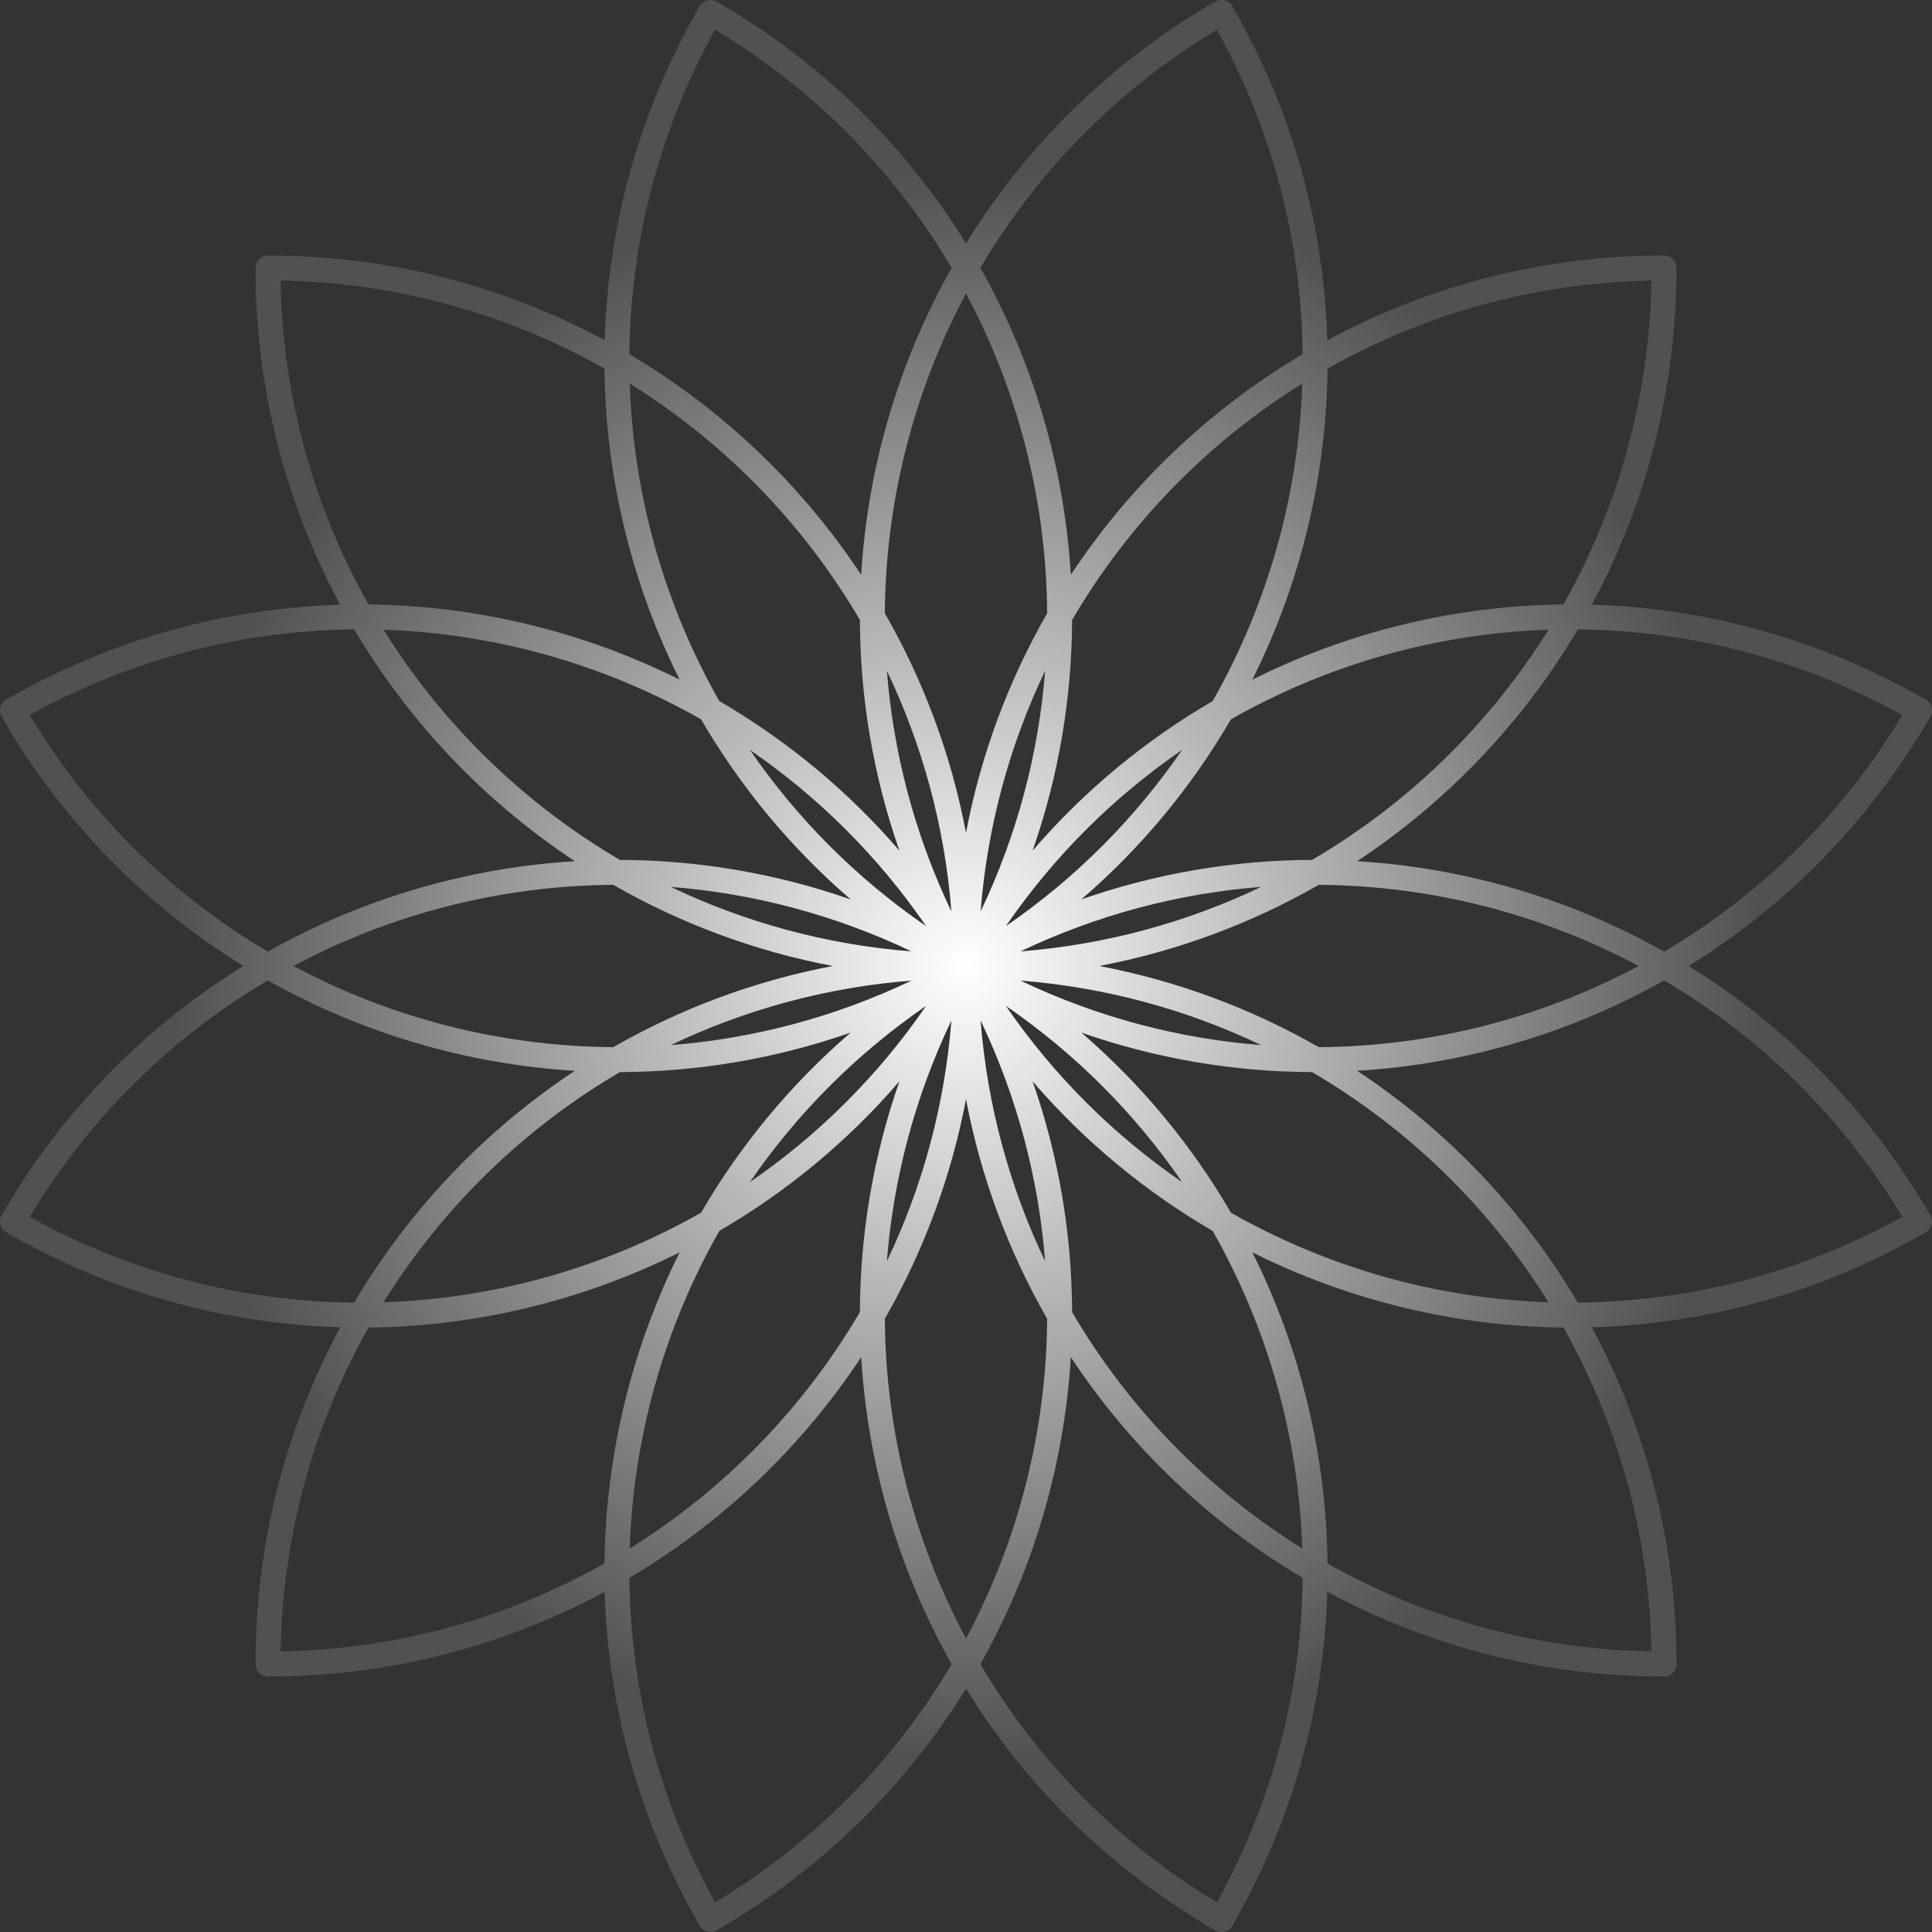 <svg width="172" height="172" viewBox="0 0 172 172" fill="none" xmlns="http://www.w3.org/2000/svg">
<rect x="0" y="0" width="172" height="172" fill="#333333" stroke="none"/>
<path fill-rule="evenodd" clip-rule="evenodd" d="M53.834 30.287C44.913 25.477 34.703 22.746 23.856 22.746C23.243 22.746 22.747 23.243 22.747 23.856C22.747 34.703 25.477 44.913 30.288 53.834C20.156 54.129 9.949 56.869 0.555 62.293C0.024 62.599 -0.158 63.278 0.149 63.809C5.572 73.203 13.042 80.679 21.669 86C13.042 91.321 5.572 98.797 0.149 108.191C-0.158 108.722 0.024 109.401 0.555 109.707C9.949 115.131 20.156 117.871 30.288 118.166C25.477 127.087 22.747 137.297 22.747 148.144C22.747 148.757 23.243 149.253 23.856 149.253C34.703 149.253 44.913 146.523 53.834 141.712C54.129 151.844 56.869 162.051 62.293 171.445C62.599 171.976 63.278 172.158 63.809 171.851C73.203 166.428 80.679 158.958 86 150.331C91.321 158.958 98.797 166.428 108.191 171.851C108.722 172.158 109.401 171.976 109.707 171.445C115.131 162.051 117.871 151.844 118.166 141.712C127.087 146.523 137.297 149.253 148.144 149.253C148.757 149.253 149.254 148.757 149.254 148.144C149.254 137.297 146.523 127.087 141.712 118.166C151.844 117.871 162.051 115.131 171.445 109.707C171.976 109.401 172.158 108.722 171.851 108.191C166.428 98.797 158.958 91.321 150.331 86C158.958 80.679 166.428 73.203 171.851 63.809C172.158 63.278 171.976 62.599 171.445 62.293C162.051 56.869 151.844 54.129 141.712 53.834C146.523 44.913 149.254 34.703 149.254 23.856C149.254 23.243 148.757 22.746 148.144 22.746C137.297 22.746 127.087 25.477 118.166 30.288C117.871 20.155 115.131 9.949 109.707 0.555C109.401 0.024 108.722 -0.158 108.191 0.149C98.797 5.572 91.321 13.042 86 21.669C80.679 13.042 73.203 5.572 63.809 0.149C63.278 -0.158 62.599 0.024 62.293 0.555C56.869 9.949 54.129 20.155 53.834 30.287ZM80.071 75.731C75.427 70.339 69.991 65.876 64.04 62.415C59.13 53.782 56.389 44.058 56.061 34.144C64.482 39.385 71.534 46.62 76.554 55.19C76.576 62.073 77.724 69.013 80.071 75.731ZM76.669 51.176C71.376 43.166 64.311 36.43 56.031 31.529C56.127 21.717 58.593 11.798 63.664 2.64C72.634 8.036 79.73 15.393 84.719 23.842C79.999 32.227 77.247 41.593 76.669 51.176ZM78.958 59.719C79.525 66.988 81.408 74.249 84.701 81.15C84.101 73.527 82.101 66.297 78.958 59.719ZM59.72 78.958C66.988 79.525 74.248 81.408 81.149 84.7C73.527 84.101 66.298 82.101 59.72 78.958ZM55.19 76.554C62.073 76.576 69.013 77.724 75.731 80.071C70.339 75.427 65.876 69.991 62.415 64.04C53.782 59.13 44.058 56.389 34.144 56.061C39.386 64.482 46.621 71.534 55.19 76.554ZM31.529 56.031C36.431 64.311 43.166 71.376 51.176 76.669C41.593 77.247 32.227 79.999 23.842 84.719C15.393 79.73 8.036 72.634 2.64 63.664C11.798 58.593 21.718 56.126 31.529 56.031ZM32.81 53.812C42.432 53.916 51.919 56.216 60.507 60.507C56.216 51.919 53.916 42.431 53.812 32.81C45.266 27.987 35.443 25.164 24.976 24.976C25.164 35.443 27.988 45.266 32.81 53.812ZM115.969 31.529C115.874 21.717 113.407 11.798 108.336 2.64C99.366 8.036 92.27 15.393 87.281 23.842C92.001 32.227 94.753 41.593 95.331 51.176C100.623 43.166 107.689 36.43 115.969 31.529ZM95.446 55.19C100.466 46.62 107.518 39.385 115.939 34.144C115.611 44.058 112.87 53.782 107.96 62.415C102.009 65.876 96.573 70.339 91.929 75.731C94.276 69.013 95.424 62.073 95.446 55.19ZM87.3 81.15C90.592 74.248 92.475 66.988 93.042 59.719C89.899 66.298 87.899 73.527 87.3 81.15ZM93.225 54.595C89.802 60.567 87.326 67.151 86 74.142C84.674 67.151 82.198 60.567 78.775 54.594C78.839 44.663 81.328 34.871 86 26.122C90.672 34.871 93.161 44.663 93.225 54.595ZM118.188 32.81C126.734 27.987 136.557 25.164 147.024 24.976C146.836 35.443 144.013 45.266 139.19 53.812C129.568 53.916 120.081 56.216 111.493 60.507C115.784 51.919 118.084 42.431 118.188 32.81ZM137.856 56.061C127.942 56.389 118.218 59.13 109.585 64.04C106.124 69.991 101.661 75.427 96.269 80.071C102.987 77.724 109.927 76.576 116.81 76.554C125.379 71.534 132.615 64.482 137.856 56.061ZM90.851 84.7C98.473 84.101 105.702 82.101 112.28 78.958C105.012 79.525 97.752 81.408 90.851 84.7ZM117.405 78.775C127.337 78.839 137.128 81.328 145.878 86C137.129 90.672 127.337 93.161 117.406 93.225C111.433 89.802 104.849 87.326 97.858 86C104.849 84.674 111.433 82.198 117.405 78.775ZM90.85 87.299C97.751 90.592 105.012 92.475 112.281 93.042C105.703 89.899 98.473 87.899 90.85 87.299ZM116.811 95.446C125.38 100.467 132.615 107.518 137.856 115.939C127.942 115.611 118.218 112.87 109.585 107.96C106.124 102.009 101.661 96.573 96.269 91.929C102.987 94.276 109.927 95.424 116.811 95.446ZM140.471 115.97C135.57 107.689 128.834 100.624 120.824 95.331C130.407 94.753 139.773 92.001 148.158 87.281C156.607 92.27 163.964 99.366 169.36 108.336C160.202 113.407 150.283 115.874 140.471 115.97ZM139.19 118.188C129.569 118.084 120.081 115.784 111.493 111.493C115.784 120.081 118.084 129.568 118.188 139.19C126.734 144.012 136.557 146.836 147.024 147.024C146.836 136.557 144.013 126.734 139.19 118.188ZM115.939 137.856C115.611 127.942 112.87 118.218 107.96 109.585C102.009 106.124 96.573 101.661 91.929 96.269C94.276 102.987 95.424 109.927 95.446 116.81C100.466 125.379 107.518 132.615 115.939 137.856ZM87.3 90.85C87.899 98.473 89.899 105.702 93.042 112.28C92.475 105.012 90.592 97.752 87.3 90.85ZM93.225 117.405C93.161 127.337 90.672 137.128 86 145.878C81.328 137.128 78.839 127.337 78.775 117.405C82.198 111.433 84.674 104.849 86 97.858C87.326 104.849 89.802 111.433 93.225 117.405ZM78.958 112.28C79.525 105.012 81.408 97.751 84.7 90.85C84.101 98.473 82.101 105.702 78.958 112.28ZM76.554 116.81C71.534 125.379 64.482 132.615 56.061 137.856C56.389 127.942 59.13 118.218 64.04 109.585C69.99 106.124 75.427 101.661 80.071 96.269C77.724 102.987 76.576 109.927 76.554 116.81ZM56.031 140.471C64.311 135.569 71.376 128.834 76.669 120.824C77.247 130.407 79.999 139.773 84.719 148.158C79.73 156.607 72.634 163.964 63.664 169.36C58.593 160.202 56.126 150.283 56.031 140.471ZM53.812 139.19C53.916 129.568 56.216 120.081 60.507 111.493C51.919 115.784 42.431 118.084 32.81 118.188C27.987 126.734 25.164 136.557 24.976 147.024C35.443 146.836 45.266 144.012 53.812 139.19ZM34.144 115.939C44.058 115.611 53.782 112.87 62.415 107.96C65.876 102.009 70.339 96.573 75.731 91.929C69.013 94.276 62.073 95.424 55.19 95.446C46.62 100.467 39.385 107.518 34.144 115.939ZM54.594 93.225C44.663 93.161 34.871 90.672 26.122 86C34.872 81.328 44.663 78.839 54.595 78.775C60.567 82.198 67.151 84.674 74.142 86C67.151 87.326 60.567 89.802 54.594 93.225ZM59.719 93.042C66.297 89.899 73.527 87.899 81.15 87.299C74.249 90.592 66.988 92.475 59.719 93.042ZM51.176 95.331C43.166 100.624 36.43 107.689 31.529 115.97C21.717 115.874 11.798 113.407 2.64 108.336C8.036 99.366 15.393 92.27 23.842 87.281C32.227 92.001 41.593 94.753 51.176 95.331ZM95.331 120.824C100.623 128.834 107.689 135.569 115.97 140.471C115.874 150.283 113.407 160.202 108.336 169.36C99.366 163.964 92.27 156.607 87.281 148.158C92.001 139.773 94.753 130.407 95.331 120.824ZM120.824 76.669C128.834 71.376 135.57 64.311 140.471 56.031C150.283 56.126 160.202 58.593 169.36 63.664C163.964 72.634 156.607 79.73 148.158 84.719C139.773 79.999 130.407 77.247 120.824 76.669ZM105.239 66.761C99.228 70.887 93.881 76.147 89.551 82.449C95.853 78.119 101.113 72.772 105.239 66.761ZM105.239 105.239C101.113 99.228 95.853 93.881 89.551 89.551C93.881 95.853 99.228 101.113 105.239 105.239ZM82.449 89.551C78.119 95.853 72.772 101.113 66.761 105.239C70.887 99.228 76.147 93.881 82.449 89.551ZM82.449 82.449C76.147 78.119 70.887 72.772 66.761 66.761C72.772 70.887 78.119 76.147 82.449 82.449Z" fill="url(#paint0_radial_1759_189990)"/>
<defs>
<radialGradient id="paint0_radial_1759_189990" cx="0" cy="0" r="1" gradientUnits="userSpaceOnUse" gradientTransform="translate(86 85.999) rotate(90) scale(69.912 69.912)">
<stop stop-color="white"/>
<stop offset="1" stop-color="white" stop-opacity="0.15"/>
</radialGradient>
</defs>
</svg>
